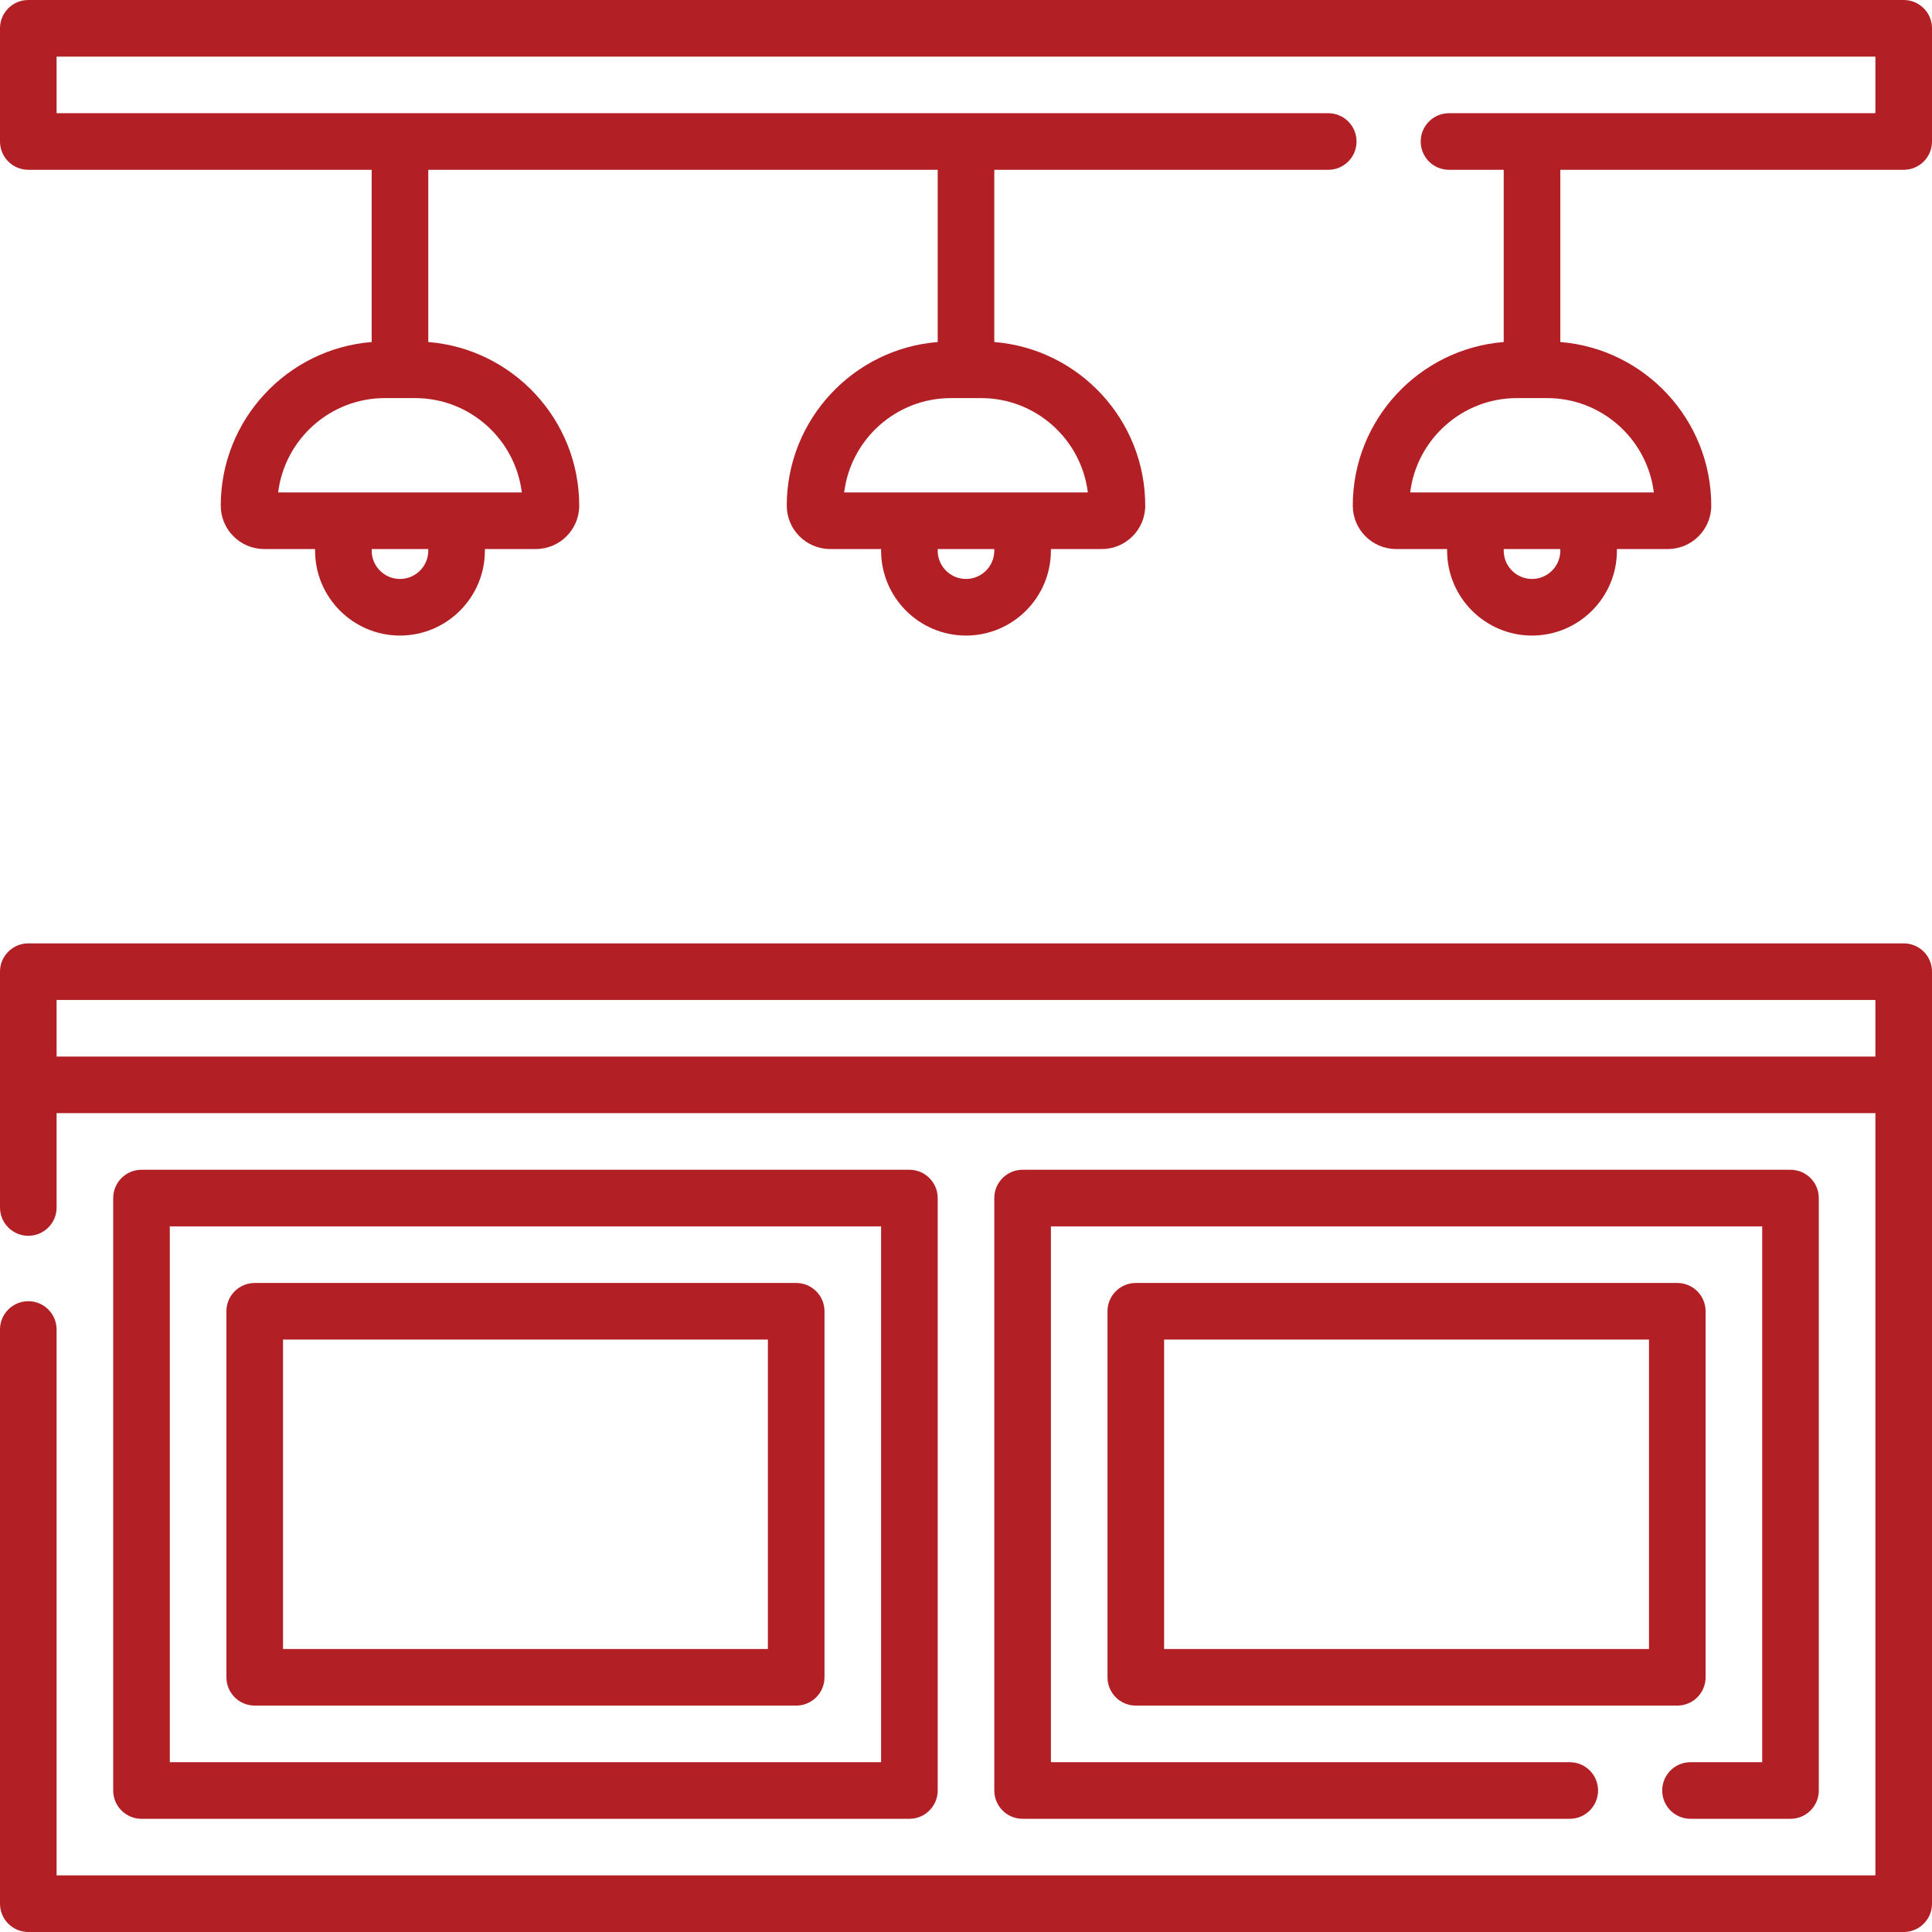 <?xml version="1.0"?>
<svg xmlns="http://www.w3.org/2000/svg" xmlns:xlink="http://www.w3.org/1999/xlink" xmlns:svgjs="http://svgjs.com/svgjs" version="1.1" width="512" height="512" x="0" y="0" viewBox="0 0 512 512" style="enable-background:new 0 0 512 512" xml:space="preserve"><g><path xmlns="http://www.w3.org/2000/svg" d="m504.5 250h-497c-4.141 0-7.5 3.355-7.5 7.5v62.5c0 4.145 3.359 7.5 7.5 7.5s7.5-3.355 7.5-7.5v-25h482v202h-482v-144.668c0-4.141-3.359-7.5-7.5-7.5s-7.5 3.359-7.5 7.5v152.168c0 4.145 3.359 7.5 7.5 7.5h497c4.145 0 7.5-3.355 7.5-7.5v-247c0-4.145-3.355-7.5-7.5-7.5zm-489.5 30v-15h482v15zm0 0" fill="#b22025" data-original="#000000" style=""/><path xmlns="http://www.w3.org/2000/svg" d="m504.5 0h-497c-4.141 0-7.5 3.355-7.5 7.5v30c0 4.145 3.359 7.5 7.5 7.5h91v45.641c-22.355 1.789-40 20.551-40 43.359 0 6.34 5.16 11.5 11.5 11.5h13.504c-.004.145-.004.285-.004.43 0 12.406 10.094 22.5 22.5 22.5s22.5-10.094 22.5-22.5c0-.145-.004-.285-.004-.43h13.504c6.34 0 11.5-5.16 11.5-11.5 0-22.809-17.645-41.57-40-43.359v-45.641h135v45.641c-22.355 1.789-40 20.551-40 43.359 0 6.34 5.16 11.5 11.5 11.5h13.504c-.004.145-.004.285-.004.43 0 12.406 10.094 22.5 22.5 22.5s22.5-10.094 22.5-22.5c0-.145-.004-.285-.004-.43h13.504c6.34 0 11.5-5.16 11.5-11.5 0-22.809-17.645-41.57-40-43.359v-45.641h88.5c4.145 0 7.5-3.355 7.5-7.5s-3.355-7.5-7.5-7.5h-337v-15h482v15h-113c-4.145 0-7.5 3.355-7.5 7.5s3.355 7.5 7.5 7.5h14.5v45.641c-22.355 1.789-40 20.551-40 43.359 0 6.34 5.16 11.5 11.5 11.5h13.504c-.004.145-.004.285-.004.43 0 12.406 10.094 22.5 22.5 22.5s22.5-10.094 22.5-22.5c0-.145-.004-.285-.004-.43h13.504c6.34 0 11.5-5.16 11.5-11.5 0-22.809-17.645-41.57-40-43.359v-45.641h91c4.145 0 7.5-3.355 7.5-7.5v-30c0-4.145-3.355-7.5-7.5-7.5zm-391 145.93c0 4.137-3.363 7.5-7.5 7.5s-7.5-3.363-7.5-7.5c0-.145.004-.289.012-.43h14.977c.008.141.012.285.012.43zm24.785-15.43h-19.434c-.086 0-.172 0-.262 0h-25.172c-.094-.004-.184-.004-.277 0h-19.426c1.73-14.07 13.754-25 28.285-25h8c14.531 0 26.555 10.93 28.285 25zm125.215 15.43c0 4.137-3.363 7.5-7.5 7.5s-7.5-3.363-7.5-7.5c0-.145.004-.289.012-.43h14.977c.008.141.012.285.012.43zm24.785-15.43h-19.461c-.07 0-.141 0-.211 0h-25.195c-.094-.004-.184-.004-.277 0h-19.426c1.727-14.07 13.754-25 28.285-25h8c14.531 0 26.555 10.93 28.285 25zm125.215 15.43c0 4.137-3.363 7.5-7.5 7.5s-7.5-3.363-7.5-7.5c0-.145.004-.289.012-.43h14.977c.008.141.012.285.012.43zm24.785-15.43h-19.461c-.07 0-.141 0-.211 0h-25.227c-.07 0-.141 0-.211 0h-19.461c1.73-14.07 13.758-25 28.285-25h8c14.531 0 26.555 10.93 28.285 25zm0 0" fill="#b22025" data-original="#000000" style=""/><path xmlns="http://www.w3.org/2000/svg" d="m241 482c4.141 0 7.5-3.355 7.5-7.5v-157c0-4.145-3.359-7.5-7.5-7.5h-203.5c-4.141 0-7.5 3.355-7.5 7.5v157c0 4.145 3.359 7.5 7.5 7.5zm-196-157h188.5v142h-188.5zm0 0" fill="#b22025" data-original="#000000" style=""/><path xmlns="http://www.w3.org/2000/svg" d="m211 340h-143.5c-4.141 0-7.5 3.355-7.5 7.5v97c0 4.145 3.359 7.5 7.5 7.5h143.5c4.141 0 7.5-3.355 7.5-7.5v-97c0-4.145-3.359-7.5-7.5-7.5zm-7.5 97h-128.5v-82h128.5zm0 0" fill="#b22025" data-original="#000000" style=""/><path xmlns="http://www.w3.org/2000/svg" d="m448 482h26.5c4.145 0 7.5-3.355 7.5-7.5v-157c0-4.145-3.355-7.5-7.5-7.5h-203.5c-4.145 0-7.5 3.355-7.5 7.5v157c0 4.145 3.355 7.5 7.5 7.5h145c4.145 0 7.5-3.355 7.5-7.5s-3.355-7.5-7.5-7.5h-137.5v-142h188.5v142h-19c-4.145 0-7.5 3.355-7.5 7.5s3.355 7.5 7.5 7.5zm0 0" fill="#b22025" data-original="#000000" style=""/><path xmlns="http://www.w3.org/2000/svg" d="m452 444.5v-97c0-4.145-3.355-7.5-7.5-7.5h-143.5c-4.145 0-7.5 3.355-7.5 7.5v97c0 4.145 3.355 7.5 7.5 7.5h143.5c4.145 0 7.5-3.355 7.5-7.5zm-15-7.5h-128.5v-82h128.5zm0 0" fill="#b22025" data-original="#000000" style=""/></g></svg>
